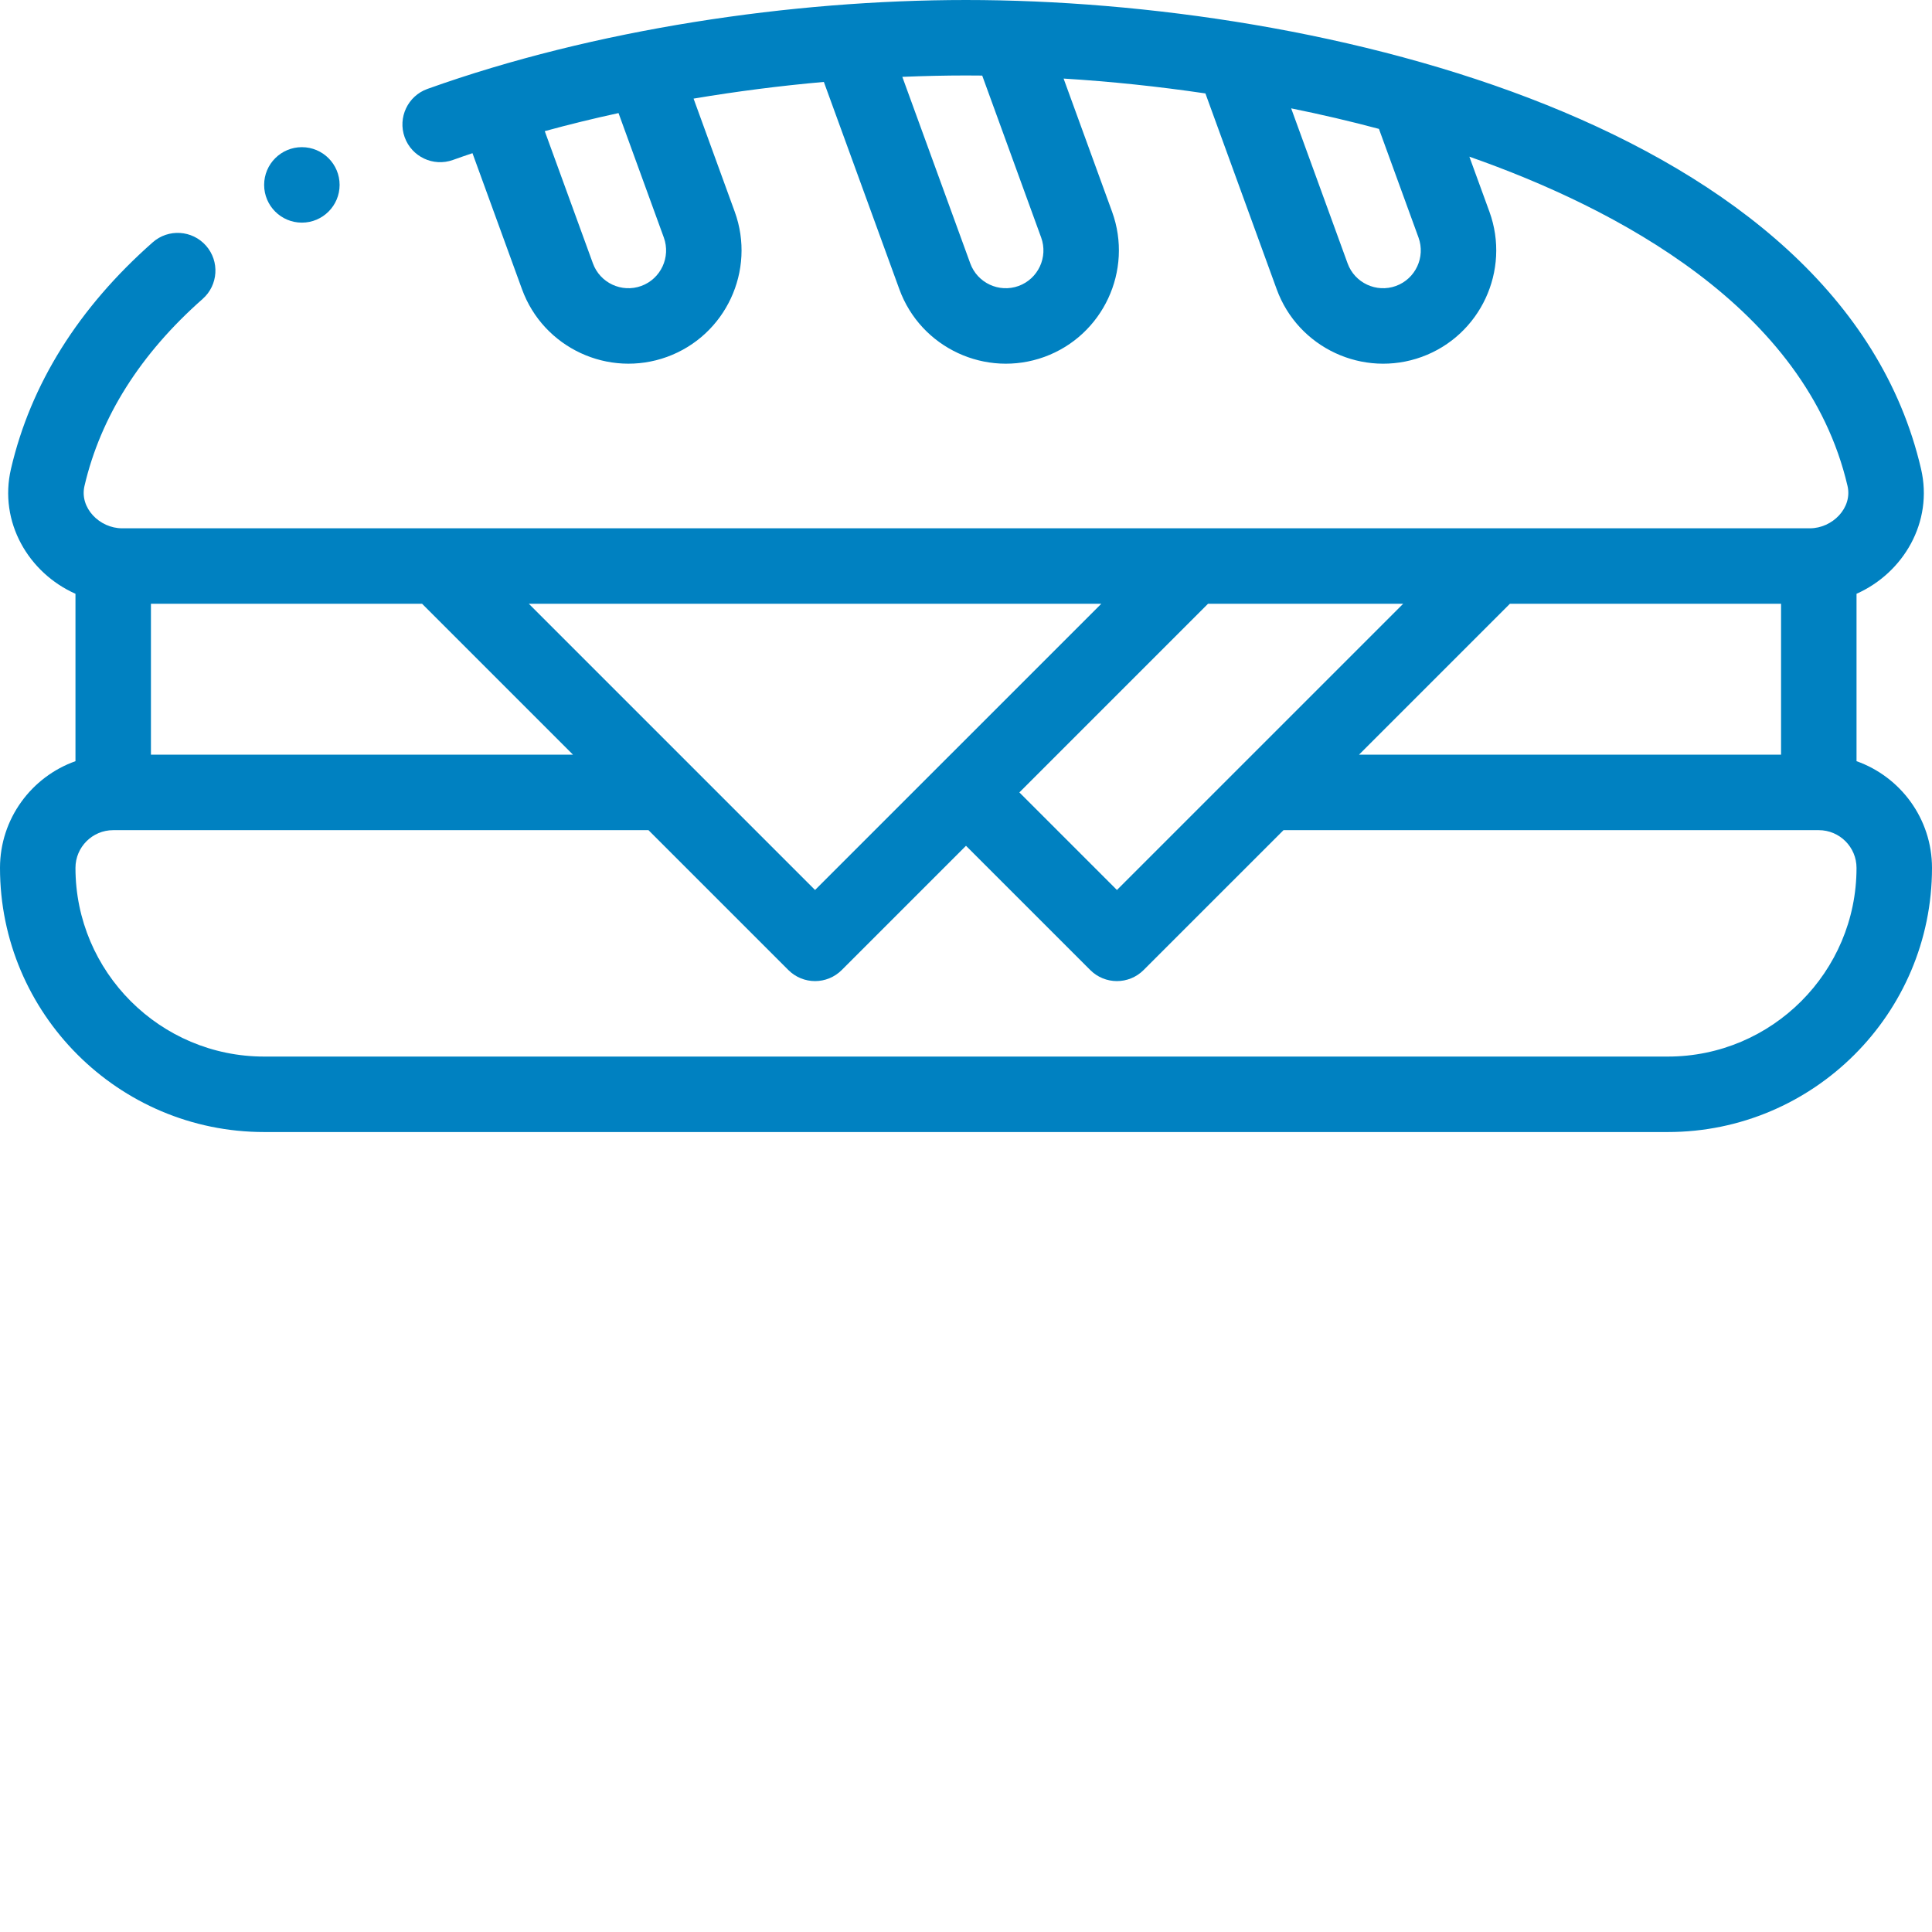 <svg xmlns="http://www.w3.org/2000/svg" xmlns:xlink="http://www.w3.org/1999/xlink" xmlns:svgjs="http://svgjs.com/svgjs" version="1.1" width="512" height="512" x="0" y="0" viewBox="0 0 512 512" style="enable-background:new 0 0 512 512" xml:space="preserve" class=""><g><path d="m492 201.719v-44.363c12.383-5.508 20.398-18.969 17.09-33.125-21.332-91.504-158.98-124.23-253.09-124.23-46.145 0-98.508 7.738-142.719 23.562-5.203 1.863-7.906 7.586-6.047 12.785 1.863 5.203 7.59 7.906 12.785 6.047 1.703-.613 3.441-1.211 5.191-1.801l13.125 36.047c5.664 15.566 22.93 23.574 38.445 17.934 15.535-5.652 23.582-22.902 17.938-38.453l-10.914-29.988c11.324-1.906 22.875-3.391 34.527-4.422l20.004 54.93c5.664 15.57 22.93 23.574 38.445 17.938 15.535-5.656 23.582-22.906 17.938-38.457l-12.852-35.301c12.512.77 25.086 2.09 37.582 3.938l18.887 51.883c5.668 15.57 22.93 23.574 38.445 17.938 15.535-5.656 23.586-22.906 17.938-38.461l-5.32-14.598c38.805 13.598 89.199 40 100.215 87.258 1.363 5.828-4.02 11.227-9.98 11.227h-447.262c-5.98 0-11.344-5.41-9.98-11.23 4.27-18.324 14.809-34.996 31.316-49.559 4.141-3.652 4.539-9.973.887-14.113-3.656-4.141-9.977-4.539-14.117-.887-19.688 17.367-32.328 37.559-37.562 60.012-3.305 14.133 4.676 27.609 17.086 33.129v44.363c-11.641 4.129-20 15.246-20 28.281 0 38.598 31.402 70 70 70h372c38.598 0 70-31.402 70-70 0-13.035-8.359-24.152-20-28.281zm-322.055-125.938c-5.184 1.883-10.934-.801-12.816-5.98l-12.762-35.047c6.367-1.746 12.898-3.344 19.547-4.789l12.008 32.988c1.883 5.188-.801 10.941-5.977 12.828zm100 0c-5.184 1.883-10.934-.801-12.816-5.984l-18.004-49.43c5.703-.234 11.348-.367 16.875-.367 1.469 0 2.891.012 4.297.027l15.625 42.926c1.883 5.188-.801 10.941-5.977 12.828zm100 0c-5.184 1.883-10.934-.801-12.816-5.98l-14.957-41.086c7.934 1.605 15.707 3.426 23.262 5.441l10.488 28.797c1.883 5.188-.801 10.941-5.977 12.828zm-9.801 124.219 40-40h71.855v40zm-144.145 35.855-75.855-75.855h151.715zm-176-75.855h71.855l40 40h-111.855zm280.145 0h51.715l-75.859 75.855-25.855-25.855zm121.855 120h-372c-27.57 0-50-22.43-50-50 0-5.516 4.484-10 10-10h141.855l37.074 37.07c1.953 1.953 4.512 2.93 7.07 2.93s5.117-.977 7.07-2.93l32.93-32.926 32.93 32.926c1.953 1.953 4.512 2.93 7.07 2.93s5.117-.977 7.07-2.93l37.074-37.07h141.855c5.516 0 10 4.484 10 10 0 27.57-22.43 50-50 50zm0 0" fill="#0081c1" data-original="#000000" class=""/><path d="m90 49c0-5.52-4.48-10-10-10s-10 4.48-10 10 4.48 10 10 10 10-4.48 10-10zm0 0" fill="#0081c1" data-original="#000000" class=""/></g></svg>